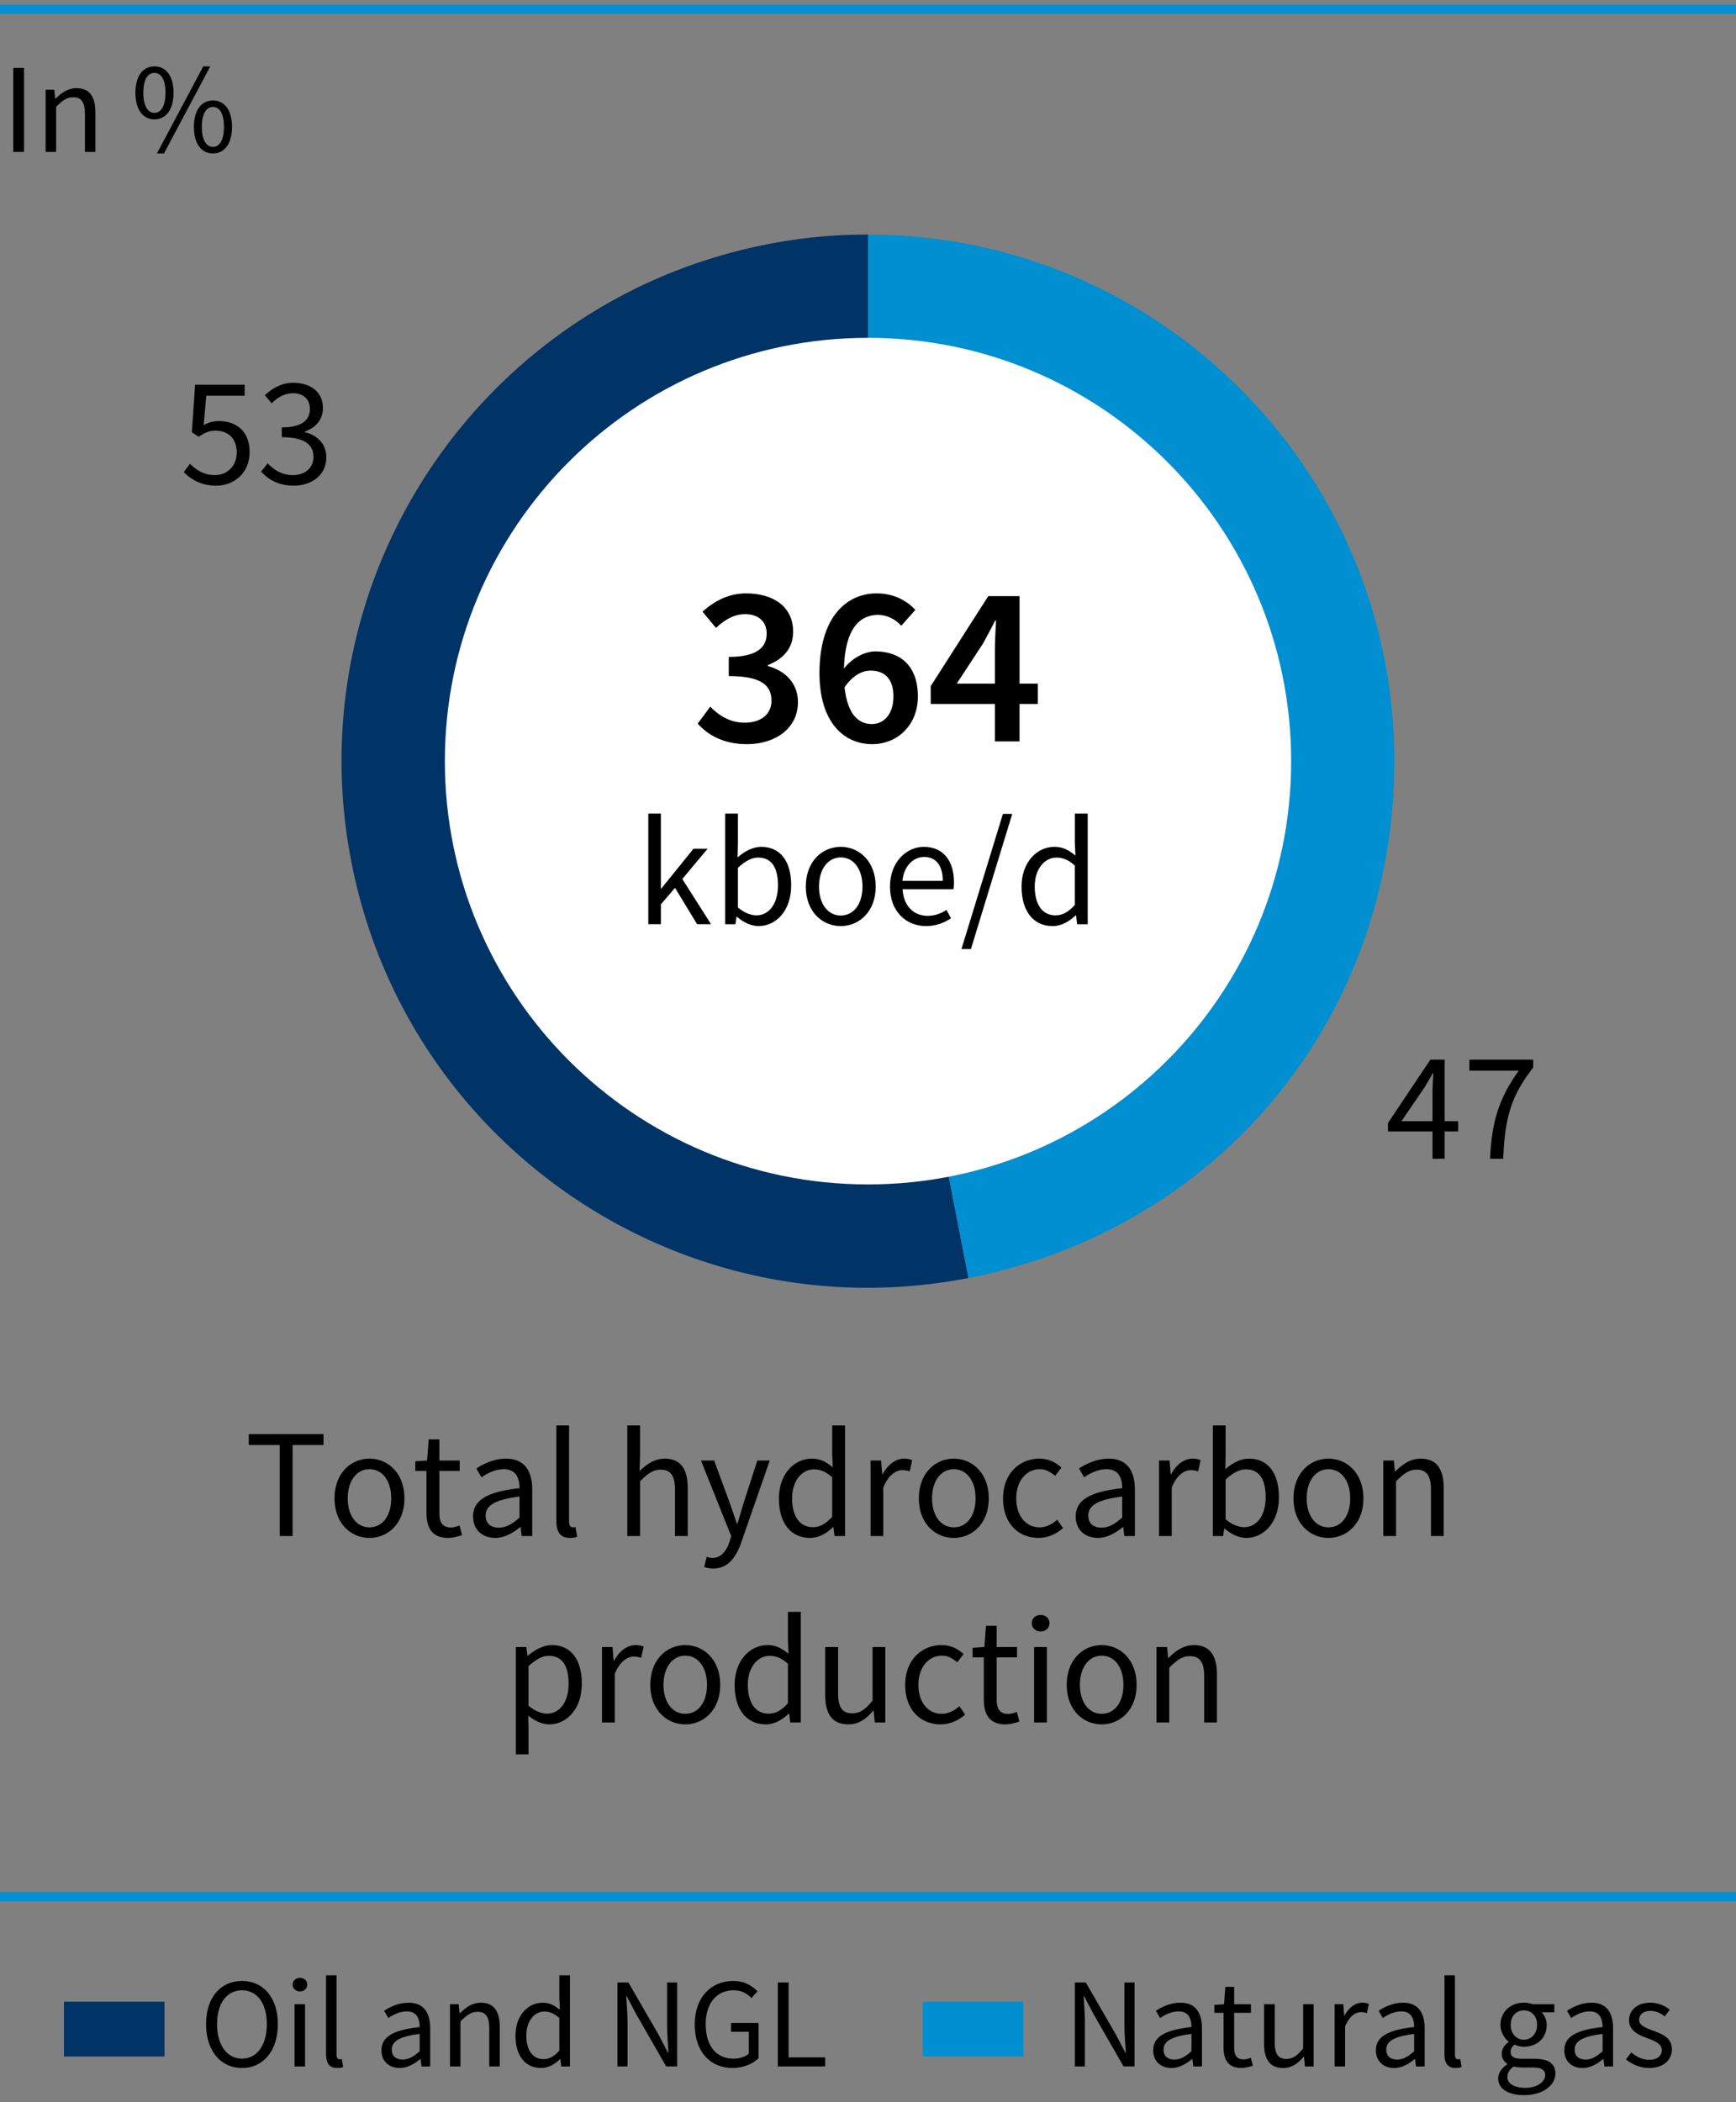 <svg xmlns="http://www.w3.org/2000/svg" width="190" height="230" viewBox="0 0 190 230"><rect x="0" y="0" width="190" height="230" fill="#808080" stroke="none"/><g fill-rule="evenodd"><path d="M95.001 83.274l10.992 56.55c-31.232 6.071-61.472-14.326-67.543-45.558-6.071-31.232 14.326-61.472 45.558-67.543A55.64 55.64 0 0195 25.665v57.609z" fill="#036"/><path d="M95.001 83.274V25.665c31.816 0 57.609 25.792 57.609 57.609 0 27.998-19.132 51.208-46.616 56.55l-10.992-56.55z" fill="#008fd1"/></g><path fill="none" stroke="#008fd1" d="M0 1h190"/><path fill="#036" d="M7 219h11v6H7z"/><path fill="#008fd1" d="M101 219h11v6h-11z"/><path fill="none" stroke="#008fd1" d="M0 207.5h190"/><path d="M20.793 50.739c.646.646 1.462 1.241 2.737 1.241 1.325 0 2.38-.969 2.38-2.481 0-1.496-.918-2.38-2.312-2.38-.747 0-1.206.238-1.853.663l-.748-.476.357-5.218h5.422v1.207h-4.198l-.289 3.213c.51-.272 1.003-.442 1.666-.442 1.853 0 3.365 1.054 3.365 3.399s-1.768 3.672-3.654 3.672c-1.733 0-2.805-.731-3.553-1.479l.68-.918zM29.294 50.688c.646.68 1.495 1.292 2.771 1.292 1.309 0 2.243-.782 2.243-1.989 0-1.292-.884-2.159-3.467-2.159v-1.071c2.312 0 3.076-.884 3.076-2.023 0-1.054-.714-1.717-1.87-1.717-.9 0-1.665.459-2.312 1.105l-.748-.884c.833-.782 1.836-1.36 3.111-1.36 1.887 0 3.246 1.003 3.246 2.754 0 1.309-.799 2.142-1.972 2.583v.068c1.309.306 2.346 1.258 2.346 2.754 0 1.921-1.581 3.094-3.569 3.094-1.734 0-2.839-.731-3.569-1.53l.714-.918zM159.591 123.787h-1.479v2.992h-1.326v-2.992h-4.878v-.918l4.641-6.935h1.563v6.731h1.479v1.122zm-2.806-1.122v-3.145c0-.578.052-1.513.086-2.091h-.068c-.272.527-.578 1.003-.884 1.53l-2.533 3.706h3.399zM166.221 117.14h-5.405v-1.207h6.986v.867c-2.567 3.281-3.094 5.746-3.281 9.978h-1.444c.187-4.08 1.003-6.663 3.145-9.638z"/><path d="M95 129.586c25.578 0 46.312-20.734 46.312-46.312S120.578 36.962 95 36.962 48.688 57.696 48.688 83.274 69.422 129.586 95 129.586" fill="#fff"/><g><path d="M77.738 77.319c.949.975 2.175 1.75 3.774 1.75 1.725 0 2.924-.9 2.924-2.399 0-1.65-1.05-2.7-4.674-2.7v-2.099c3.124 0 4.149-1.075 4.149-2.549 0-1.325-.9-2.125-2.35-2.125-1.25 0-2.225.6-3.199 1.5l-1.475-1.774c1.35-1.2 2.874-2 4.773-2 3.05 0 5.148 1.5 5.148 4.199 0 1.774-1.049 2.974-2.773 3.649v.1c1.874.5 3.299 1.85 3.299 3.949 0 2.899-2.524 4.599-5.574 4.599-2.574 0-4.273-1-5.398-2.25l1.375-1.849zM98.636 68.471c-.575-.7-1.575-1.2-2.524-1.2-2 0-3.624 1.475-3.749 5.874.925-1.175 2.299-1.875 3.449-1.875 2.749 0 4.648 1.6 4.648 4.924 0 3.174-2.274 5.224-4.999 5.224-3.124 0-5.773-2.424-5.773-7.773 0-6.173 2.999-8.723 6.249-8.723 1.924 0 3.299.8 4.249 1.8l-1.55 1.75zm-.851 7.723c0-1.875-.924-2.824-2.499-2.824-.899 0-1.949.5-2.85 1.825.301 2.824 1.425 4.024 2.975 4.024 1.325 0 2.374-1.075 2.374-3.024zM113.585 77.019h-1.999v4.099h-2.699v-4.099h-7.023V75.07l6.298-9.848h3.425v9.573h1.999v2.224zm-4.698-2.225v-3.599c0-.925.074-2.375.125-3.299h-.101c-.399.825-.85 1.625-1.3 2.474l-2.899 4.424h4.175z"/><g><path d="M70.954 89.015h1.377v8.193h.051l3.52-4.352h1.546l-2.771 3.315 3.145 4.946h-1.529l-2.414-3.978-1.547 1.802v2.176h-1.377V89.014zM79.369 89.015h1.395v3.297l-.034 1.496c.748-.663 1.666-1.156 2.584-1.156 2.142 0 3.28 1.649 3.28 4.199 0 2.822-1.683 4.471-3.569 4.471-.766 0-1.632-.374-2.363-1.02h-.051l-.119.816H79.37V89.015zm3.417 11.134c1.359 0 2.362-1.241 2.362-3.281 0-1.819-.611-3.043-2.176-3.043-.696 0-1.428.391-2.209 1.122v4.334c.73.629 1.479.867 2.022.867zM92.017 92.652c2.022 0 3.825 1.581 3.825 4.352 0 2.737-1.803 4.318-3.825 4.318s-3.824-1.581-3.824-4.318c0-2.771 1.802-4.352 3.824-4.352zm0 7.514c1.428 0 2.38-1.274 2.38-3.162 0-1.904-.952-3.195-2.38-3.195-1.411 0-2.38 1.292-2.38 3.195 0 1.887.969 3.162 2.38 3.162zM101.111 92.652c2.108 0 3.298 1.513 3.298 3.876 0 .289-.017.561-.051.765h-5.575c.102 1.785 1.173 2.907 2.753 2.907.782 0 1.445-.255 2.058-.646l.492.918c-.714.459-1.598.85-2.72.85-2.209 0-3.96-1.615-3.96-4.318s1.818-4.352 3.705-4.352zm2.075 3.723c0-1.683-.748-2.618-2.04-2.618-1.156 0-2.21.952-2.38 2.618h4.42zM109.765 89.049h1.02l-4.521 14.789h-1.037l4.539-14.789zM115.392 92.652c.952 0 1.581.357 2.312.952l-.068-1.411v-3.178h1.411v12.103h-1.155l-.119-.969h-.052c-.646.629-1.529 1.173-2.498 1.173-2.074 0-3.417-1.564-3.417-4.318 0-2.686 1.7-4.352 3.587-4.352zm.135 7.497c.765 0 1.428-.374 2.107-1.139v-4.317c-.696-.629-1.325-.867-2.006-.867-1.325 0-2.379 1.275-2.379 3.162 0 1.972.833 3.162 2.277 3.162z"/></g></g><g><path d="M30.612 158.094h-3.383v-1.19h8.177v1.19h-3.383v9.961h-1.411v-9.961zM40.438 159.59c2.022 0 3.825 1.581 3.825 4.352 0 2.737-1.803 4.318-3.825 4.318s-3.824-1.581-3.824-4.318c0-2.771 1.802-4.352 3.824-4.352zm0 7.513c1.428 0 2.38-1.274 2.38-3.162 0-1.904-.952-3.195-2.38-3.195-1.411 0-2.38 1.292-2.38 3.195 0 1.887.969 3.162 2.38 3.162zM46.677 160.933h-1.224v-1.054l1.292-.085.17-2.312h1.173v2.312h2.227v1.139h-2.227v4.589c0 1.02.322 1.598 1.274 1.598.289 0 .663-.119.936-.221l.271 1.054c-.459.153-1.02.306-1.53.306-1.768 0-2.362-1.122-2.362-2.754v-4.572zM56.859 162.82c0-1.054-.356-2.074-1.7-2.074-.969 0-1.818.442-2.465.884l-.561-.969c.765-.493 1.921-1.071 3.247-1.071 2.022 0 2.872 1.343 2.872 3.4v5.065h-1.155l-.119-.986h-.034c-.799.646-1.717 1.19-2.736 1.19-1.395 0-2.431-.867-2.431-2.346 0-1.802 1.563-2.703 5.082-3.094zm-2.26 4.317c.799 0 1.462-.391 2.261-1.105v-2.294c-2.771.34-3.706 1.02-3.706 2.074 0 .935.629 1.326 1.445 1.326zM60.889 155.953h1.395v10.539c0 .442.187.612.391.612.085 0 .153 0 .306-.034l.188 1.054c-.188.085-.425.136-.799.136-1.055 0-1.479-.663-1.479-1.87v-10.437zM68.657 155.953h1.395v3.297l-.052 1.7c.782-.748 1.615-1.36 2.754-1.36 1.734 0 2.516 1.122 2.516 3.23v5.235h-1.394v-5.048c0-1.547-.476-2.21-1.563-2.21-.851 0-1.428.442-2.261 1.275v5.983h-1.395v-12.103zM77.974 170.452c.935 0 1.529-.748 1.87-1.768l.187-.612-3.314-8.278h1.444l1.684 4.573c.255.714.544 1.563.799 2.329h.067c.238-.748.477-1.598.697-2.329l1.479-4.573h1.36l-3.11 8.941c-.578 1.632-1.429 2.873-3.094 2.873-.374 0-.697-.068-.97-.17l.272-1.105c.17.051.425.119.629.119zM88.837 159.59c.952 0 1.581.357 2.312.952l-.068-1.411v-3.178h1.411v12.103h-1.155l-.119-.969h-.052c-.646.629-1.529 1.173-2.498 1.173-2.074 0-3.417-1.564-3.417-4.318 0-2.686 1.7-4.352 3.587-4.352zm.136 7.496c.765 0 1.428-.374 2.107-1.139v-4.317c-.696-.629-1.325-.867-2.005-.867-1.326 0-2.38 1.275-2.38 3.162 0 1.972.833 3.162 2.277 3.162zM95.279 159.794h1.156l.119 1.496h.051c.561-1.037 1.411-1.7 2.346-1.7.357 0 .612.051.884.17l-.271 1.224a2.312 2.312 0 00-.799-.136c-.697 0-1.53.51-2.091 1.903v5.304h-1.395v-8.261zM104.391 159.59c2.022 0 3.825 1.581 3.825 4.352 0 2.737-1.803 4.318-3.825 4.318s-3.824-1.581-3.824-4.318c0-2.771 1.802-4.352 3.824-4.352zm0 7.513c1.428 0 2.38-1.274 2.38-3.162 0-1.904-.952-3.195-2.38-3.195-1.411 0-2.38 1.292-2.38 3.195 0 1.887.969 3.162 2.38 3.162zM113.758 159.59c1.088 0 1.853.459 2.413.986l-.696.901c-.493-.425-1.003-.731-1.666-.731-1.496 0-2.584 1.292-2.584 3.195 0 1.887 1.037 3.162 2.55 3.162.782 0 1.445-.391 1.938-.833l.629.918c-.747.663-1.699 1.071-2.686 1.071-2.192 0-3.875-1.581-3.875-4.318 0-2.771 1.853-4.352 3.978-4.352zM122.818 162.82c0-1.054-.356-2.074-1.7-2.074-.969 0-1.818.442-2.465.884l-.561-.969c.765-.493 1.921-1.071 3.247-1.071 2.022 0 2.872 1.343 2.872 3.4v5.065h-1.155l-.119-.986h-.034c-.799.646-1.717 1.19-2.736 1.19-1.395 0-2.431-.867-2.431-2.346 0-1.802 1.563-2.703 5.082-3.094zm-2.26 4.317c.799 0 1.462-.391 2.261-1.105v-2.294c-2.771.34-3.706 1.02-3.706 2.074 0 .935.629 1.326 1.445 1.326zM126.848 159.794h1.156l.119 1.496h.051c.561-1.037 1.411-1.7 2.346-1.7.357 0 .612.051.884.17l-.271 1.224a2.312 2.312 0 00-.799-.136c-.697 0-1.53.51-2.091 1.903v5.304h-1.395v-8.261zM132.746 155.953h1.395v3.297l-.034 1.496c.748-.663 1.666-1.156 2.584-1.156 2.142 0 3.28 1.649 3.28 4.199 0 2.822-1.683 4.471-3.569 4.471-.766 0-1.632-.374-2.363-1.02h-.051l-.119.816h-1.122v-12.103zm3.417 11.133c1.359 0 2.362-1.241 2.362-3.281 0-1.819-.611-3.043-2.176-3.043-.696 0-1.428.391-2.209 1.122v4.334c.73.629 1.479.867 2.022.867zM145.395 159.59c2.022 0 3.825 1.581 3.825 4.352 0 2.737-1.803 4.318-3.825 4.318s-3.824-1.581-3.824-4.318c0-2.771 1.802-4.352 3.824-4.352zm0 7.513c1.428 0 2.38-1.274 2.38-3.162 0-1.904-.952-3.195-2.38-3.195-1.411 0-2.38 1.292-2.38 3.195 0 1.887.969 3.162 2.38 3.162zM151.396 159.794h1.156l.119 1.19h.051c.782-.782 1.632-1.394 2.771-1.394 1.734 0 2.516 1.122 2.516 3.23v5.235h-1.394v-5.048c0-1.547-.476-2.21-1.563-2.21-.851 0-1.428.442-2.261 1.275v5.983h-1.395v-8.261zM57.847 189.152v2.788h-1.395v-11.746h1.156l.119.952h.051c.748-.629 1.666-1.156 2.635-1.156 2.125 0 3.264 1.649 3.264 4.216 0 2.805-1.683 4.454-3.569 4.454-.766 0-1.53-.357-2.295-.952l.034 1.445zm2.022-1.666c1.359 0 2.362-1.241 2.362-3.281 0-1.819-.611-3.043-2.176-3.043-.696 0-1.394.391-2.209 1.122v4.334c.748.629 1.479.867 2.022.867zM65.887 180.194h1.156l.119 1.496h.051c.561-1.037 1.411-1.7 2.346-1.7.357 0 .612.051.884.17l-.271 1.224a2.312 2.312 0 00-.799-.136c-.697 0-1.53.51-2.091 1.904v5.303h-1.395v-8.261zM74.999 179.99c2.022 0 3.824 1.581 3.824 4.352 0 2.737-1.802 4.318-3.824 4.318s-3.824-1.581-3.824-4.318c0-2.771 1.802-4.352 3.824-4.352zm0 7.513c1.428 0 2.38-1.275 2.38-3.162 0-1.904-.952-3.195-2.38-3.195-1.411 0-2.38 1.292-2.38 3.195 0 1.887.969 3.162 2.38 3.162zM83.992 179.99c.952 0 1.581.357 2.312.952l-.068-1.411v-3.179h1.411v12.103h-1.155l-.119-.969h-.052c-.646.629-1.529 1.173-2.498 1.173-2.074 0-3.417-1.564-3.417-4.318 0-2.686 1.7-4.352 3.587-4.352zm.136 7.496c.765 0 1.428-.374 2.107-1.139v-4.317c-.696-.629-1.325-.867-2.006-.867-1.325 0-2.379 1.275-2.379 3.162 0 1.972.833 3.162 2.277 3.162zM90.315 180.194h1.411v5.048c0 1.547.459 2.21 1.547 2.21.85 0 1.445-.425 2.227-1.394v-5.864h1.395v8.261h-1.156l-.119-1.292h-.051c-.765.901-1.581 1.496-2.72 1.496-1.751 0-2.533-1.122-2.533-3.23v-5.235zM103.049 179.99c1.088 0 1.853.459 2.413.986l-.696.901c-.493-.425-1.003-.731-1.666-.731-1.496 0-2.584 1.292-2.584 3.195 0 1.887 1.037 3.162 2.55 3.162.782 0 1.445-.391 1.938-.833l.629.918c-.747.663-1.699 1.071-2.686 1.071-2.192 0-3.875-1.581-3.875-4.318 0-2.771 1.853-4.352 3.978-4.352zM107.673 181.333h-1.224v-1.054l1.292-.085.17-2.312h1.173v2.312h2.227v1.139h-2.227v4.589c0 1.02.322 1.598 1.274 1.598.289 0 .663-.119.936-.221l.271 1.054c-.459.153-1.02.306-1.53.306-1.768 0-2.362-1.122-2.362-2.754v-4.572zM112.926 177.593c0-.544.425-.901.969-.901s.97.357.97.901c0 .527-.426.901-.97.901s-.969-.374-.969-.901zm.255 2.601h1.395v8.261h-1.395v-8.261zM120.575 179.99c2.022 0 3.824 1.581 3.824 4.352 0 2.737-1.802 4.318-3.824 4.318s-3.824-1.581-3.824-4.318c0-2.771 1.802-4.352 3.824-4.352zm0 7.513c1.428 0 2.38-1.275 2.38-3.162 0-1.904-.952-3.195-2.38-3.195-1.411 0-2.38 1.292-2.38 3.195 0 1.887.969 3.162 2.38 3.162zM126.576 180.194h1.156l.119 1.19h.051c.782-.782 1.632-1.394 2.771-1.394 1.734 0 2.516 1.122 2.516 3.23v5.235h-1.394v-5.048c0-1.547-.476-2.21-1.563-2.21-.851 0-1.428.442-2.261 1.275v5.983h-1.395v-8.261z"/><g><path d="M22.552 221.451c0-2.941 1.625-4.721 3.936-4.721 2.298 0 3.923 1.793 3.923 4.721 0 2.956-1.625 4.805-3.923 4.805-2.311 0-3.936-1.849-3.936-4.805zm6.653 0c0-2.283-1.078-3.698-2.718-3.698-1.652 0-2.731 1.415-2.731 3.698 0 2.298 1.079 3.782 2.731 3.782 1.64 0 2.718-1.484 2.718-3.782zM32.029 217.136c0-.448.351-.742.799-.742s.798.294.798.742c0 .435-.35.743-.798.743s-.799-.309-.799-.743zm.21 2.144h1.148v6.808h-1.148v-6.808zM35.684 216.114h1.148v8.685c0 .364.154.505.322.505.07 0 .126 0 .252-.028l.154.868c-.154.07-.35.112-.658.112-.868 0-1.219-.546-1.219-1.541v-8.601zM45.934 221.773c0-.868-.295-1.709-1.401-1.709-.798 0-1.498.364-2.03.729l-.463-.799c.631-.406 1.583-.882 2.676-.882 1.667 0 2.367 1.106 2.367 2.802v4.174h-.952l-.099-.812h-.028c-.658.532-1.414.98-2.255.98-1.148 0-2.003-.714-2.003-1.933 0-1.485 1.289-2.228 4.188-2.55zm-1.864 3.558c.658 0 1.205-.321 1.863-.91v-1.891c-2.283.28-3.054.84-3.054 1.709 0 .771.519 1.092 1.19 1.092zM49.249 219.28h.953l.098.98h.042c.645-.645 1.345-1.148 2.283-1.148 1.429 0 2.073.925 2.073 2.661v4.314H53.55v-4.16c0-1.274-.393-1.821-1.289-1.821-.7 0-1.177.364-1.863 1.051v4.931H49.25v-6.808zM59.373 219.112c.784 0 1.303.294 1.904.784l-.056-1.162v-2.62h1.163v9.974h-.953l-.098-.799h-.042c-.532.519-1.261.967-2.06.967-1.709 0-2.815-1.289-2.815-3.558 0-2.214 1.401-3.586 2.956-3.586zm.111 6.177c.631 0 1.177-.308 1.737-.938v-3.558c-.574-.519-1.093-.714-1.653-.714-1.092 0-1.961 1.05-1.961 2.604 0 1.625.687 2.605 1.877 2.605zM67.575 216.898h1.204l3.334 5.771.995 1.905h.056c-.056-.925-.154-1.961-.154-2.928v-4.749h1.106v9.189h-1.204l-3.32-5.785-.994-1.891h-.056c.056.924.14 1.904.14 2.871v4.805h-1.106v-9.189zM80.275 216.73c1.247 0 2.087.574 2.634 1.135l-.673.742c-.462-.49-1.036-.854-1.947-.854-1.862 0-3.054 1.43-3.054 3.713 0 2.311 1.093 3.768 3.054 3.768.658 0 1.303-.21 1.667-.546v-2.396h-1.947v-.967h3.012v3.866c-.602.588-1.624 1.064-2.857 1.064-2.409 0-4.132-1.765-4.132-4.763 0-2.955 1.779-4.763 4.244-4.763zM85.131 216.898h1.177v8.195h4.006v.994h-5.183v-9.189z"/></g><g><path d="M117.633 216.898h1.204l3.334 5.771.995 1.905h.056c-.056-.925-.154-1.961-.154-2.928v-4.749h1.106v9.189h-1.204l-3.32-5.785-.994-1.891h-.056c.056.924.14 1.904.14 2.871v4.805h-1.106v-9.189zM130.403 221.773c0-.868-.294-1.709-1.401-1.709-.798 0-1.498.364-2.031.729l-.462-.799c.631-.406 1.583-.882 2.676-.882 1.667 0 2.367 1.106 2.367 2.802v4.174h-.952l-.099-.812h-.028c-.658.532-1.414.98-2.255.98-1.148 0-2.003-.714-2.003-1.933 0-1.485 1.289-2.228 4.188-2.55zm-1.863 3.558c.658 0 1.205-.321 1.863-.91v-1.891c-2.283.28-3.054.84-3.054 1.709 0 .771.518 1.092 1.19 1.092zM133.914 220.218h-1.009v-.868l1.064-.07.141-1.905h.967v1.905h1.835v.938h-1.835V224c0 .84.266 1.316 1.05 1.316.238 0 .547-.098.771-.182l.225.868c-.379.126-.841.252-1.261.252-1.457 0-1.947-.925-1.947-2.27v-3.768zM138.353 219.28h1.162v4.16c0 1.274.379 1.821 1.275 1.821.7 0 1.19-.351 1.835-1.148v-4.833h1.148v6.808h-.953l-.098-1.064h-.042c-.63.742-1.303 1.232-2.241 1.232-1.442 0-2.087-.925-2.087-2.661v-4.314zM146.066 219.28h.953l.098 1.232h.042c.462-.854 1.163-1.4 1.933-1.4.295 0 .505.042.729.14l-.224 1.009a1.909 1.909 0 00-.658-.112c-.574 0-1.261.421-1.724 1.569v4.37h-1.148v-6.808zM154.776 221.773c0-.868-.294-1.709-1.401-1.709-.798 0-1.498.364-2.031.729l-.462-.799c.631-.406 1.583-.882 2.676-.882 1.667 0 2.367 1.106 2.367 2.802v4.174h-.952l-.099-.812h-.028c-.658.532-1.414.98-2.255.98-1.148 0-2.003-.714-2.003-1.933 0-1.485 1.289-2.228 4.188-2.55zm-1.863 3.558c.658 0 1.205-.321 1.863-.91v-1.891c-2.283.28-3.054.84-3.054 1.709 0 .771.518 1.092 1.19 1.092zM158.092 216.114h1.148v8.685c0 .364.154.505.322.505.07 0 .126 0 .252-.028l.154.868c-.154.07-.35.112-.658.112-.868 0-1.219-.546-1.219-1.541v-8.601zM164.966 225.849v-.056a1.257 1.257 0 01-.603-1.106c0-.574.393-1.022.742-1.261v-.057c-.448-.364-.882-1.022-.882-1.835 0-1.484 1.177-2.423 2.563-2.423.378 0 .714.07.966.168h2.367v.883h-1.4c.322.308.561.826.561 1.4 0 1.457-1.106 2.367-2.493 2.367-.337 0-.715-.084-1.023-.238-.237.21-.434.435-.434.812 0 .435.28.742 1.204.742h1.317c1.583 0 2.381.49 2.381 1.625 0 1.261-1.331 2.354-3.445 2.354-1.667 0-2.816-.658-2.816-1.835 0-.574.379-1.121.995-1.541zm1.989 2.577c1.303 0 2.157-.672 2.157-1.387 0-.63-.49-.84-1.373-.84h-1.177c-.266 0-.588-.028-.883-.112-.49.351-.7.757-.7 1.148 0 .729.742 1.19 1.976 1.19zm1.274-6.891c0-.994-.645-1.583-1.442-1.583s-1.443.589-1.443 1.583.658 1.625 1.443 1.625 1.442-.63 1.442-1.625zM175.398 221.773c0-.868-.295-1.709-1.401-1.709-.798 0-1.498.364-2.03.729l-.463-.799c.631-.406 1.583-.882 2.676-.882 1.667 0 2.367 1.106 2.367 2.802v4.174h-.952l-.099-.812h-.028c-.658.532-1.414.98-2.255.98-1.148 0-2.003-.714-2.003-1.933 0-1.485 1.289-2.228 4.188-2.55zm-1.863 3.558c.658 0 1.205-.321 1.863-.91v-1.891c-2.283.28-3.054.84-3.054 1.709 0 .771.519 1.092 1.19 1.092zM178.532 224.546c.588.477 1.19.812 2.003.812.896 0 1.345-.477 1.345-1.064 0-.7-.812-1.009-1.555-1.289-.967-.35-2.031-.812-2.031-1.961 0-1.093.868-1.933 2.339-1.933.854 0 1.597.35 2.115.771l-.546.729c-.463-.351-.953-.603-1.555-.603-.854 0-1.247.462-1.247.98 0 .63.742.883 1.513 1.177.98.364 2.073.771 2.073 2.059 0 1.106-.883 2.031-2.493 2.031-.967 0-1.892-.406-2.535-.938l.574-.771z"/></g><g><path d="M1.451 7.432h1.177v9.189H1.451V7.432zM4.993 9.813h.953l.098.98h.042c.645-.645 1.345-1.148 2.283-1.148 1.429 0 2.073.924 2.073 2.661v4.314H9.294v-4.16c0-1.275-.393-1.821-1.289-1.821-.7 0-1.177.364-1.863 1.051v4.931H4.994V9.813zM14.82 10.149c0-1.849.826-2.885 2.087-2.885 1.247 0 2.087 1.037 2.087 2.885s-.84 2.914-2.087 2.914c-1.261 0-2.087-1.064-2.087-2.914zm3.292 0c0-1.471-.49-2.171-1.205-2.171-.729 0-1.219.7-1.219 2.171 0 1.457.49 2.199 1.219 2.199.715 0 1.205-.742 1.205-2.199zm-.938 6.64l5.07-9.525h.771l-5.07 9.525h-.771zm4.048-2.914c0-1.835.826-2.885 2.087-2.885 1.247 0 2.088 1.05 2.088 2.885 0 1.863-.841 2.914-2.088 2.914-1.261 0-2.087-1.05-2.087-2.914zm3.292 0c0-1.457-.49-2.171-1.205-2.171s-1.219.714-1.219 2.171.505 2.199 1.219 2.199 1.205-.742 1.205-2.199z"/></g></g></svg>